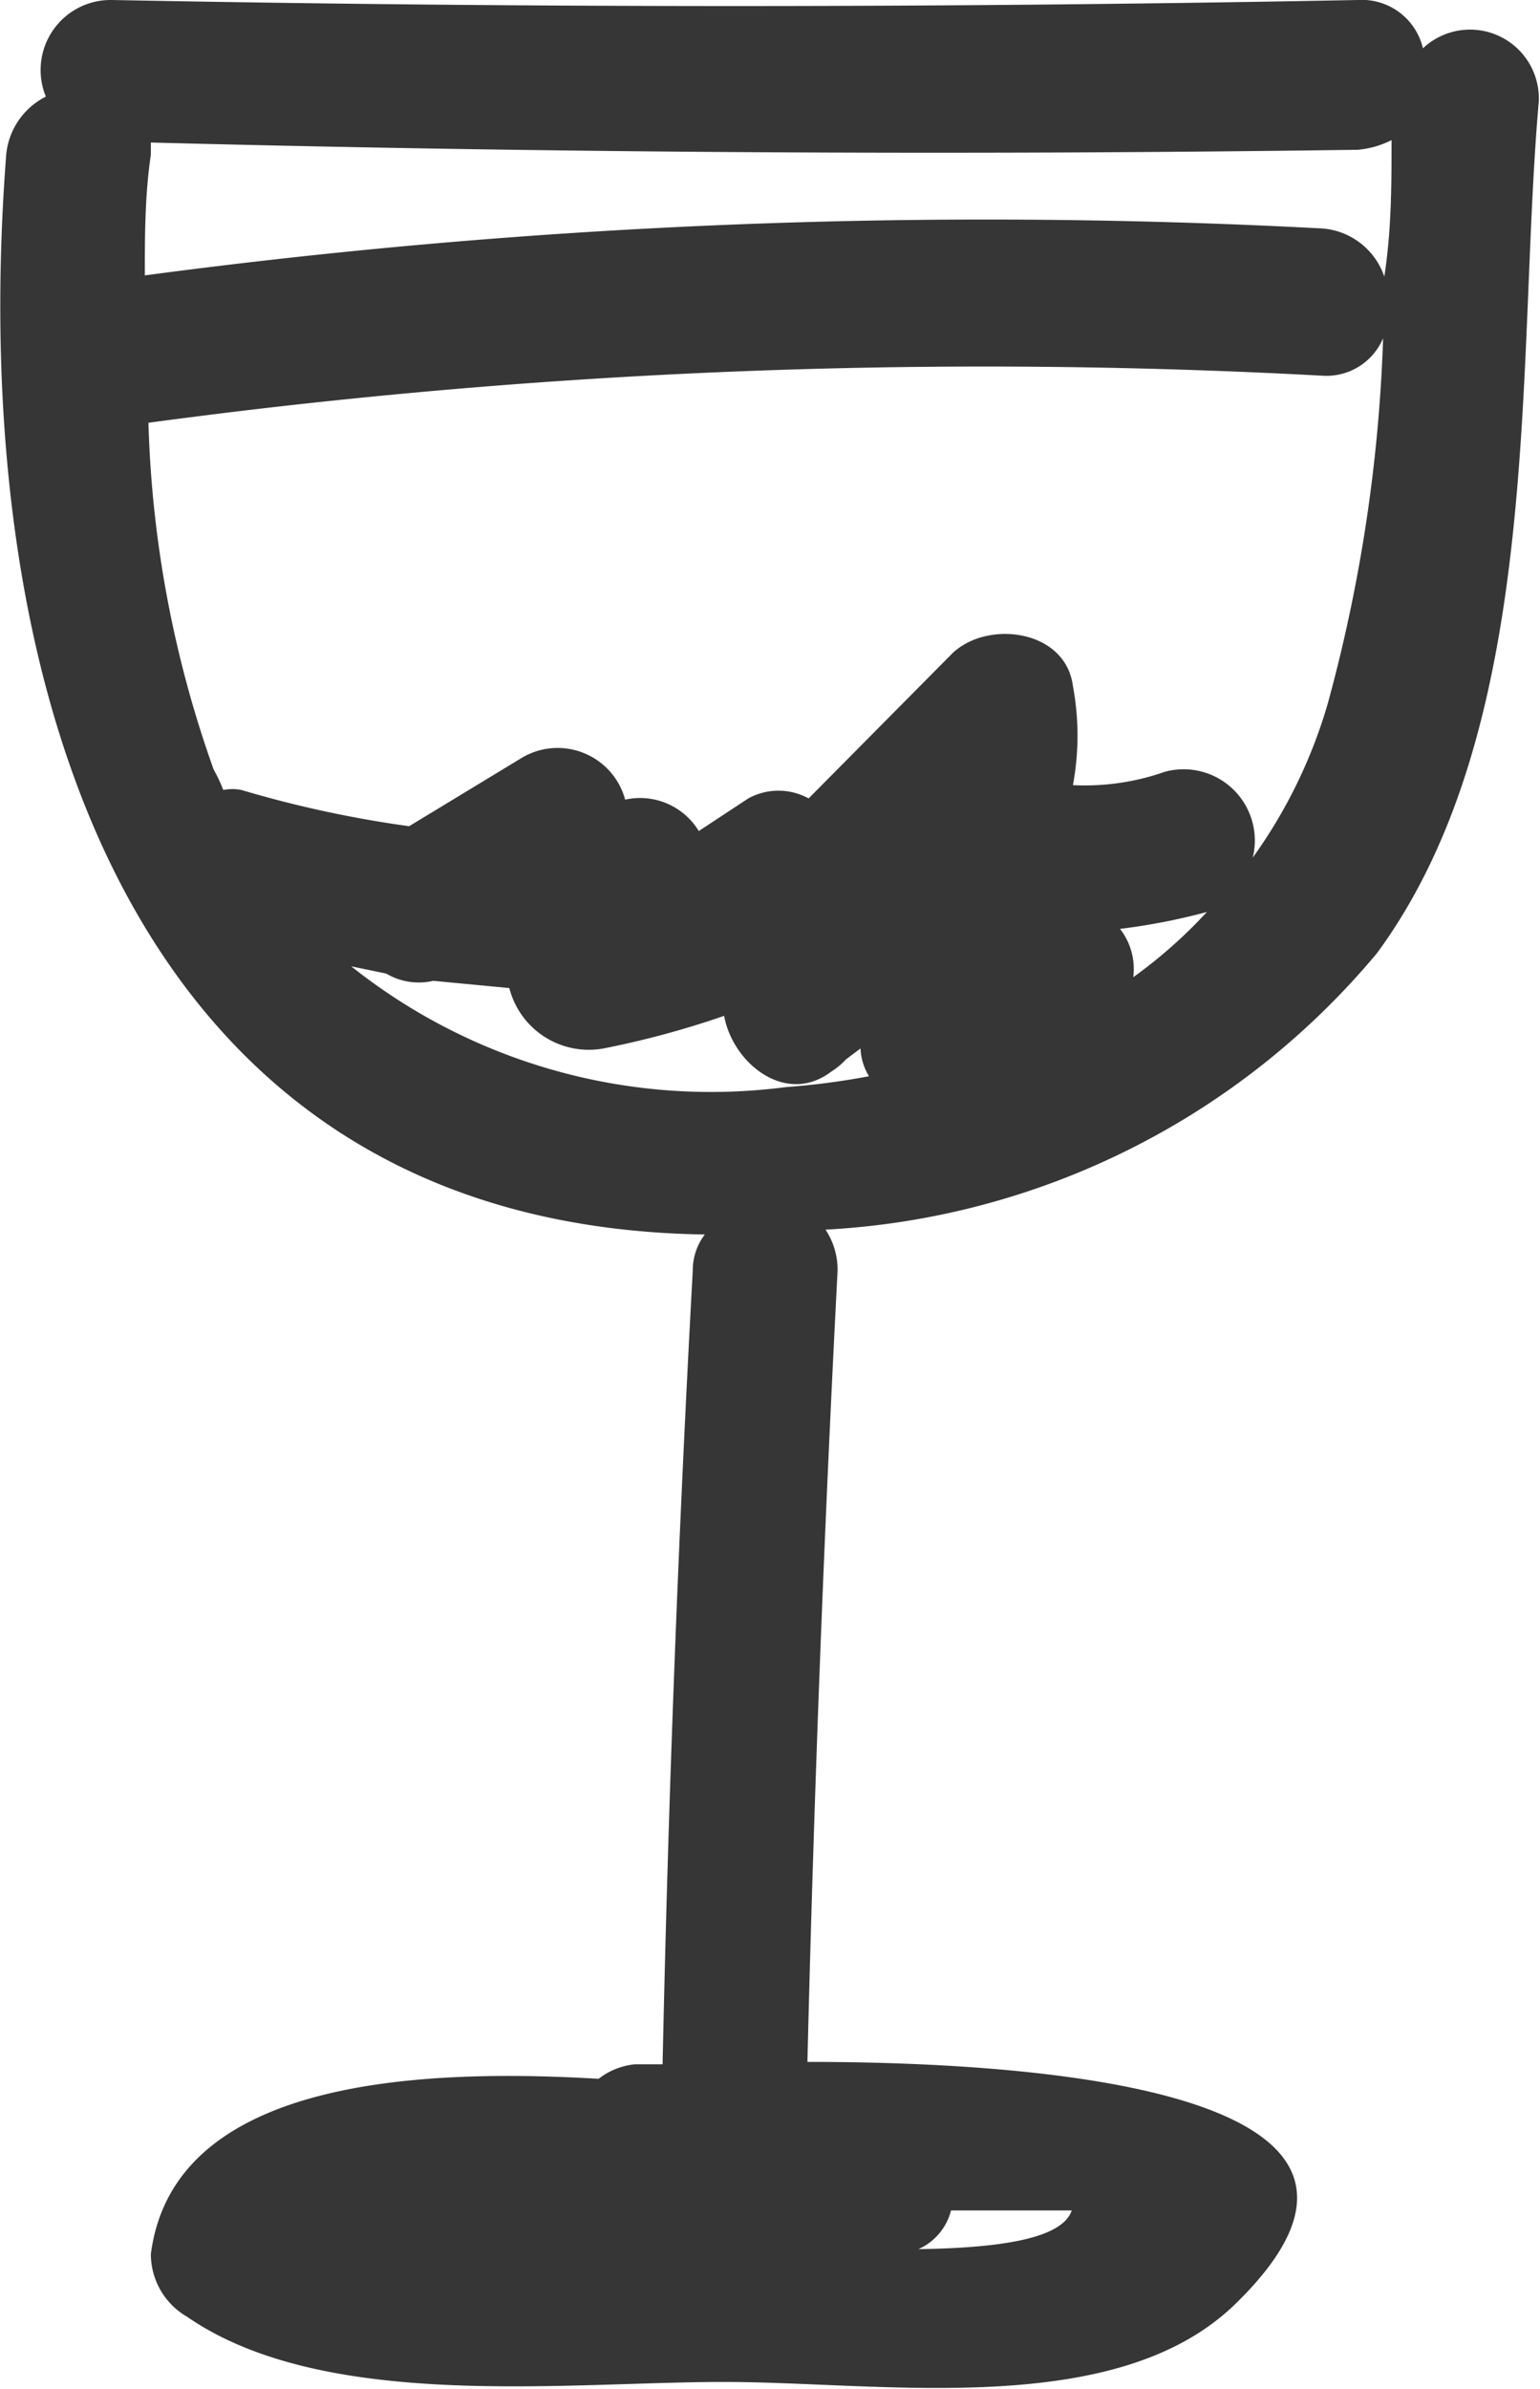 <?xml version="1.0" encoding="UTF-8"?> <svg xmlns="http://www.w3.org/2000/svg" viewBox="0 0 12.76 19.78"><defs><style>.cls-1{fill:#363636;}</style></defs><g id="Livello_2" data-name="Livello 2"><g id="fronte"><path class="cls-1" d="M11.79.4A.52.52,0,0,0,11.25,0Q6.09.1.93,0A.58.58,0,0,0,.38.8a.6.6,0,0,0-.33.5c-.33,4.35,1,8.85,5.79,8.92a.49.49,0,0,0-.1.3q-.18,3.29-.25,6.57H5.26a.58.58,0,0,0-.3.12c-1.68-.1-3.53.07-3.71,1.45a.6.6,0,0,0,.3.52c1.16.8,3.2.53,4.52.54s3.2.3,4.17-.65c1.77-1.73-1.5-2-3.55-2q.08-3.28.25-6.55a.6.6,0,0,0-.1-.34,6.39,6.39,0,0,0,4.57-2.29C12.8,6,12.56,3,12.75.84A.57.57,0,0,0,11.79.4Zm-.54.84a.77.77,0,0,0,.28-.08c0,.37,0,.74-.06,1.13a.59.59,0,0,0-.54-.4,52.73,52.73,0,0,0-9.73.39c0-.33,0-.66.05-1,0,0,0-.06,0-.1Q6.24,1.31,11.25,1.24ZM2.91,8l.29.06a.53.53,0,0,0,.39.06l.63.06A.68.68,0,0,0,5,8.68,7.48,7.48,0,0,0,6,8.41c.07.39.51.75.89.46a.58.58,0,0,0,.12-.1h0l.12-.09a.48.48,0,0,0,.07.23A6.06,6.06,0,0,1,6.51,9,4.79,4.79,0,0,1,2.91,8ZM4,18.5s0,0,.07,0l.54,0Zm3.61.12a.48.48,0,0,0,.27-.32c.56,0,1,0,1,0C8.8,18.54,8.26,18.61,7.62,18.62ZM9.39,8.09a.54.54,0,0,0-.11-.4A5.19,5.19,0,0,0,10,7.55l0,0A4,4,0,0,1,9.39,8.09ZM11,5.83a4.18,4.18,0,0,1-.62,1.27.59.59,0,0,0-.73-.71,2,2,0,0,1-.76.11,2.24,2.24,0,0,0,0-.82c-.06-.47-.71-.55-1-.27L6.7,6.61a.52.52,0,0,0-.5,0l-.41.27a.57.57,0,0,0-.61-.26.58.58,0,0,0-.85-.35l-.94.57A9.36,9.36,0,0,1,2,6.54a.39.39,0,0,0-.15,0,1.3,1.3,0,0,0-.08-.17,9.29,9.29,0,0,1-.54-2.87,51.76,51.76,0,0,1,9.72-.39.51.51,0,0,0,.51-.31A13.06,13.06,0,0,1,11,5.83Z"></path></g></g></svg> 